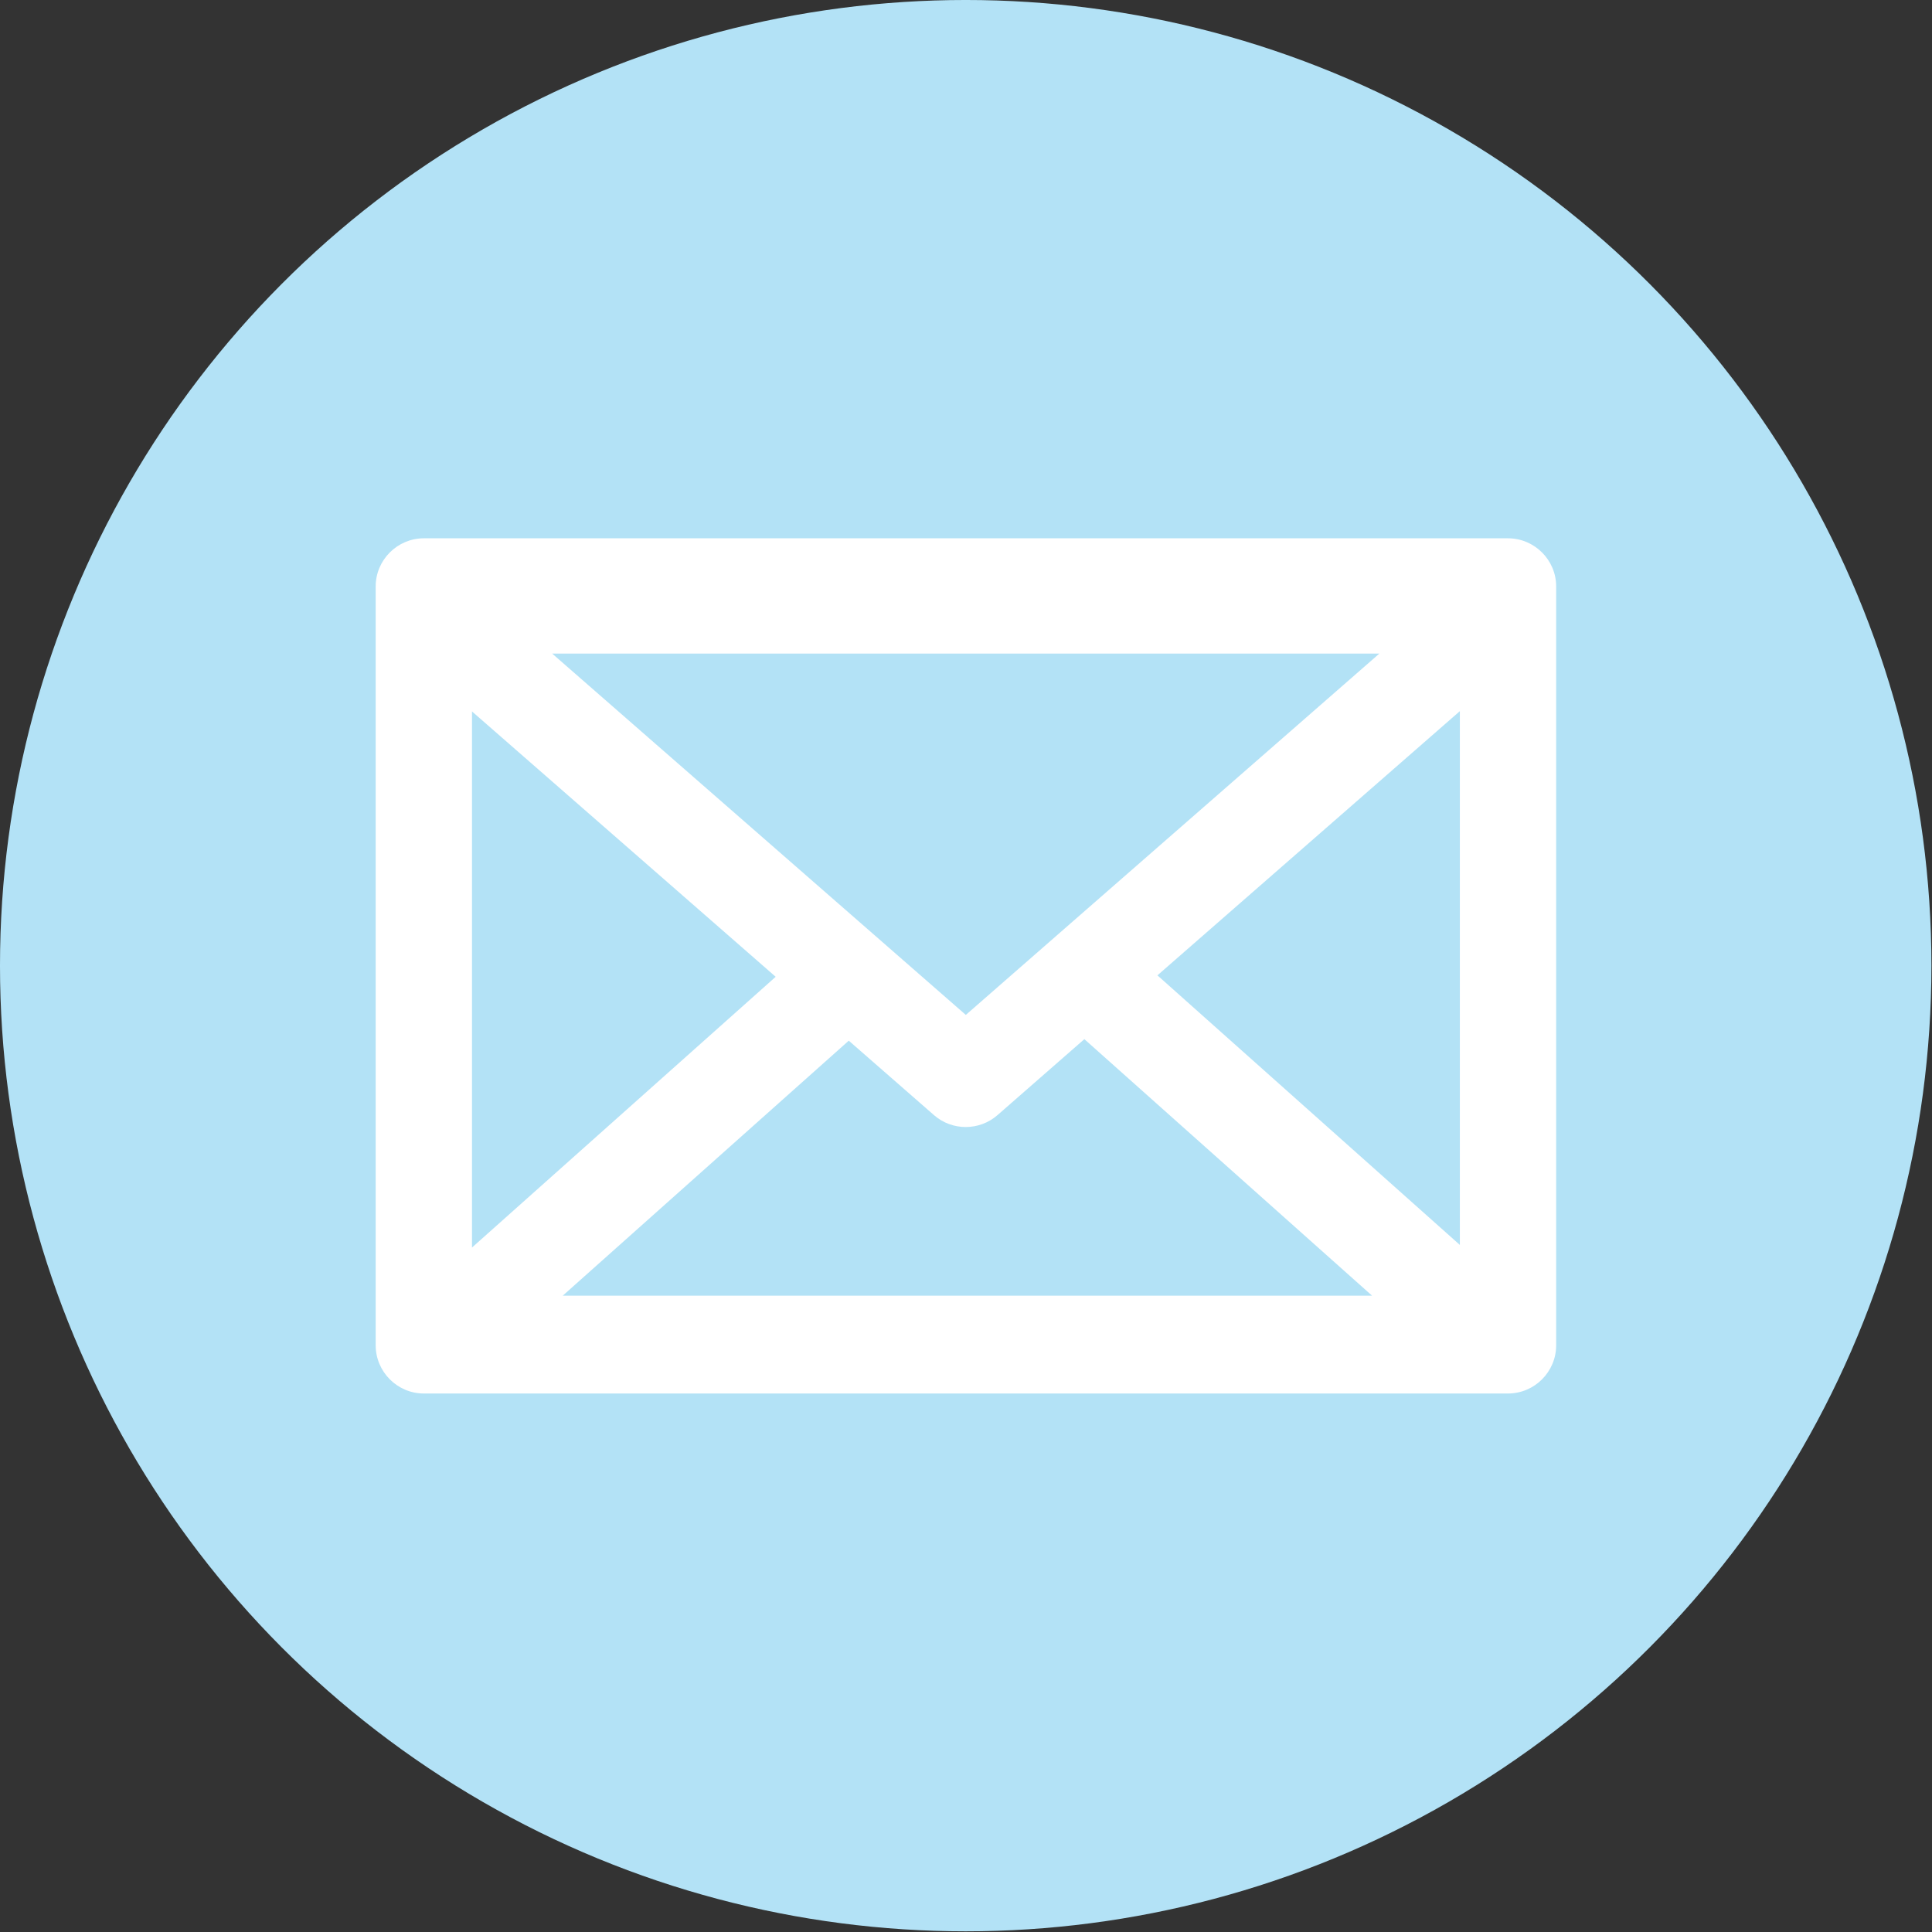 <svg width="287" height="287" xmlns="http://www.w3.org/2000/svg">

 <rect width="100%" height="100%" fill="#333333" stroke="none"/>

 <g label="Layer 1" id="imagebot_3">
  <ellipse transform="translate(-6.543, -6.551) matrix(1, 0, 0, 1, -231.54, -375.82)" label="Layer 1" fill="#b3e2f6" ry="143.45" rx="143.458" cy="525.82" cx="381.54" id="imagebot_7"/>
  <g fill="#ffffff" transform="translate(-6.543, -6.551) matrix(3.819, 0, 0, 3.819, -1629.68, -1973.28)" label="Calque 1" id="imagebot_4">
   <g fill="#ffffff" transform="translate(-560.19,271.89)" id="imagebot_5">
    <path clip-rule="nonzero" fill="#ffffff" fill-rule="nonzero" stroke-width="2.952" stroke-linecap="round" stroke-linejoin="round" stroke-miterlimit="4" stroke-dashoffset="0" d="M1005.119,267.465C1004.09,267.465 1003.246,268.306 1003.246,269.336L1003.246,298.855C1003.246,299.886 1004.088,300.731 1005.119,300.73L1047.291,300.73C1048.322,300.731 1049.165,299.886 1049.164,298.855L1049.164,269.336C1049.164,268.306 1048.32,267.465 1047.291,267.465L1005.119,267.465zM1010.111,271.949L1042.287,271.949L1026.201,286.004L1010.111,271.949zM1045.418,274.188L1045.418,294.951L1033.654,284.465L1045.418,274.188zM1006.992,274.199L1018.805,284.521L1006.992,295.053L1006.992,274.199zM1030.812,286.947L1042.004,296.926L1010.521,296.926L1021.648,287.006L1024.965,289.904C1025.668,290.518 1026.726,290.518 1027.43,289.904L1030.812,286.947z" id="imagebot_6"/>
   </g>
  </g>
  <title>Layer 1</title>
 </g>
</svg>
